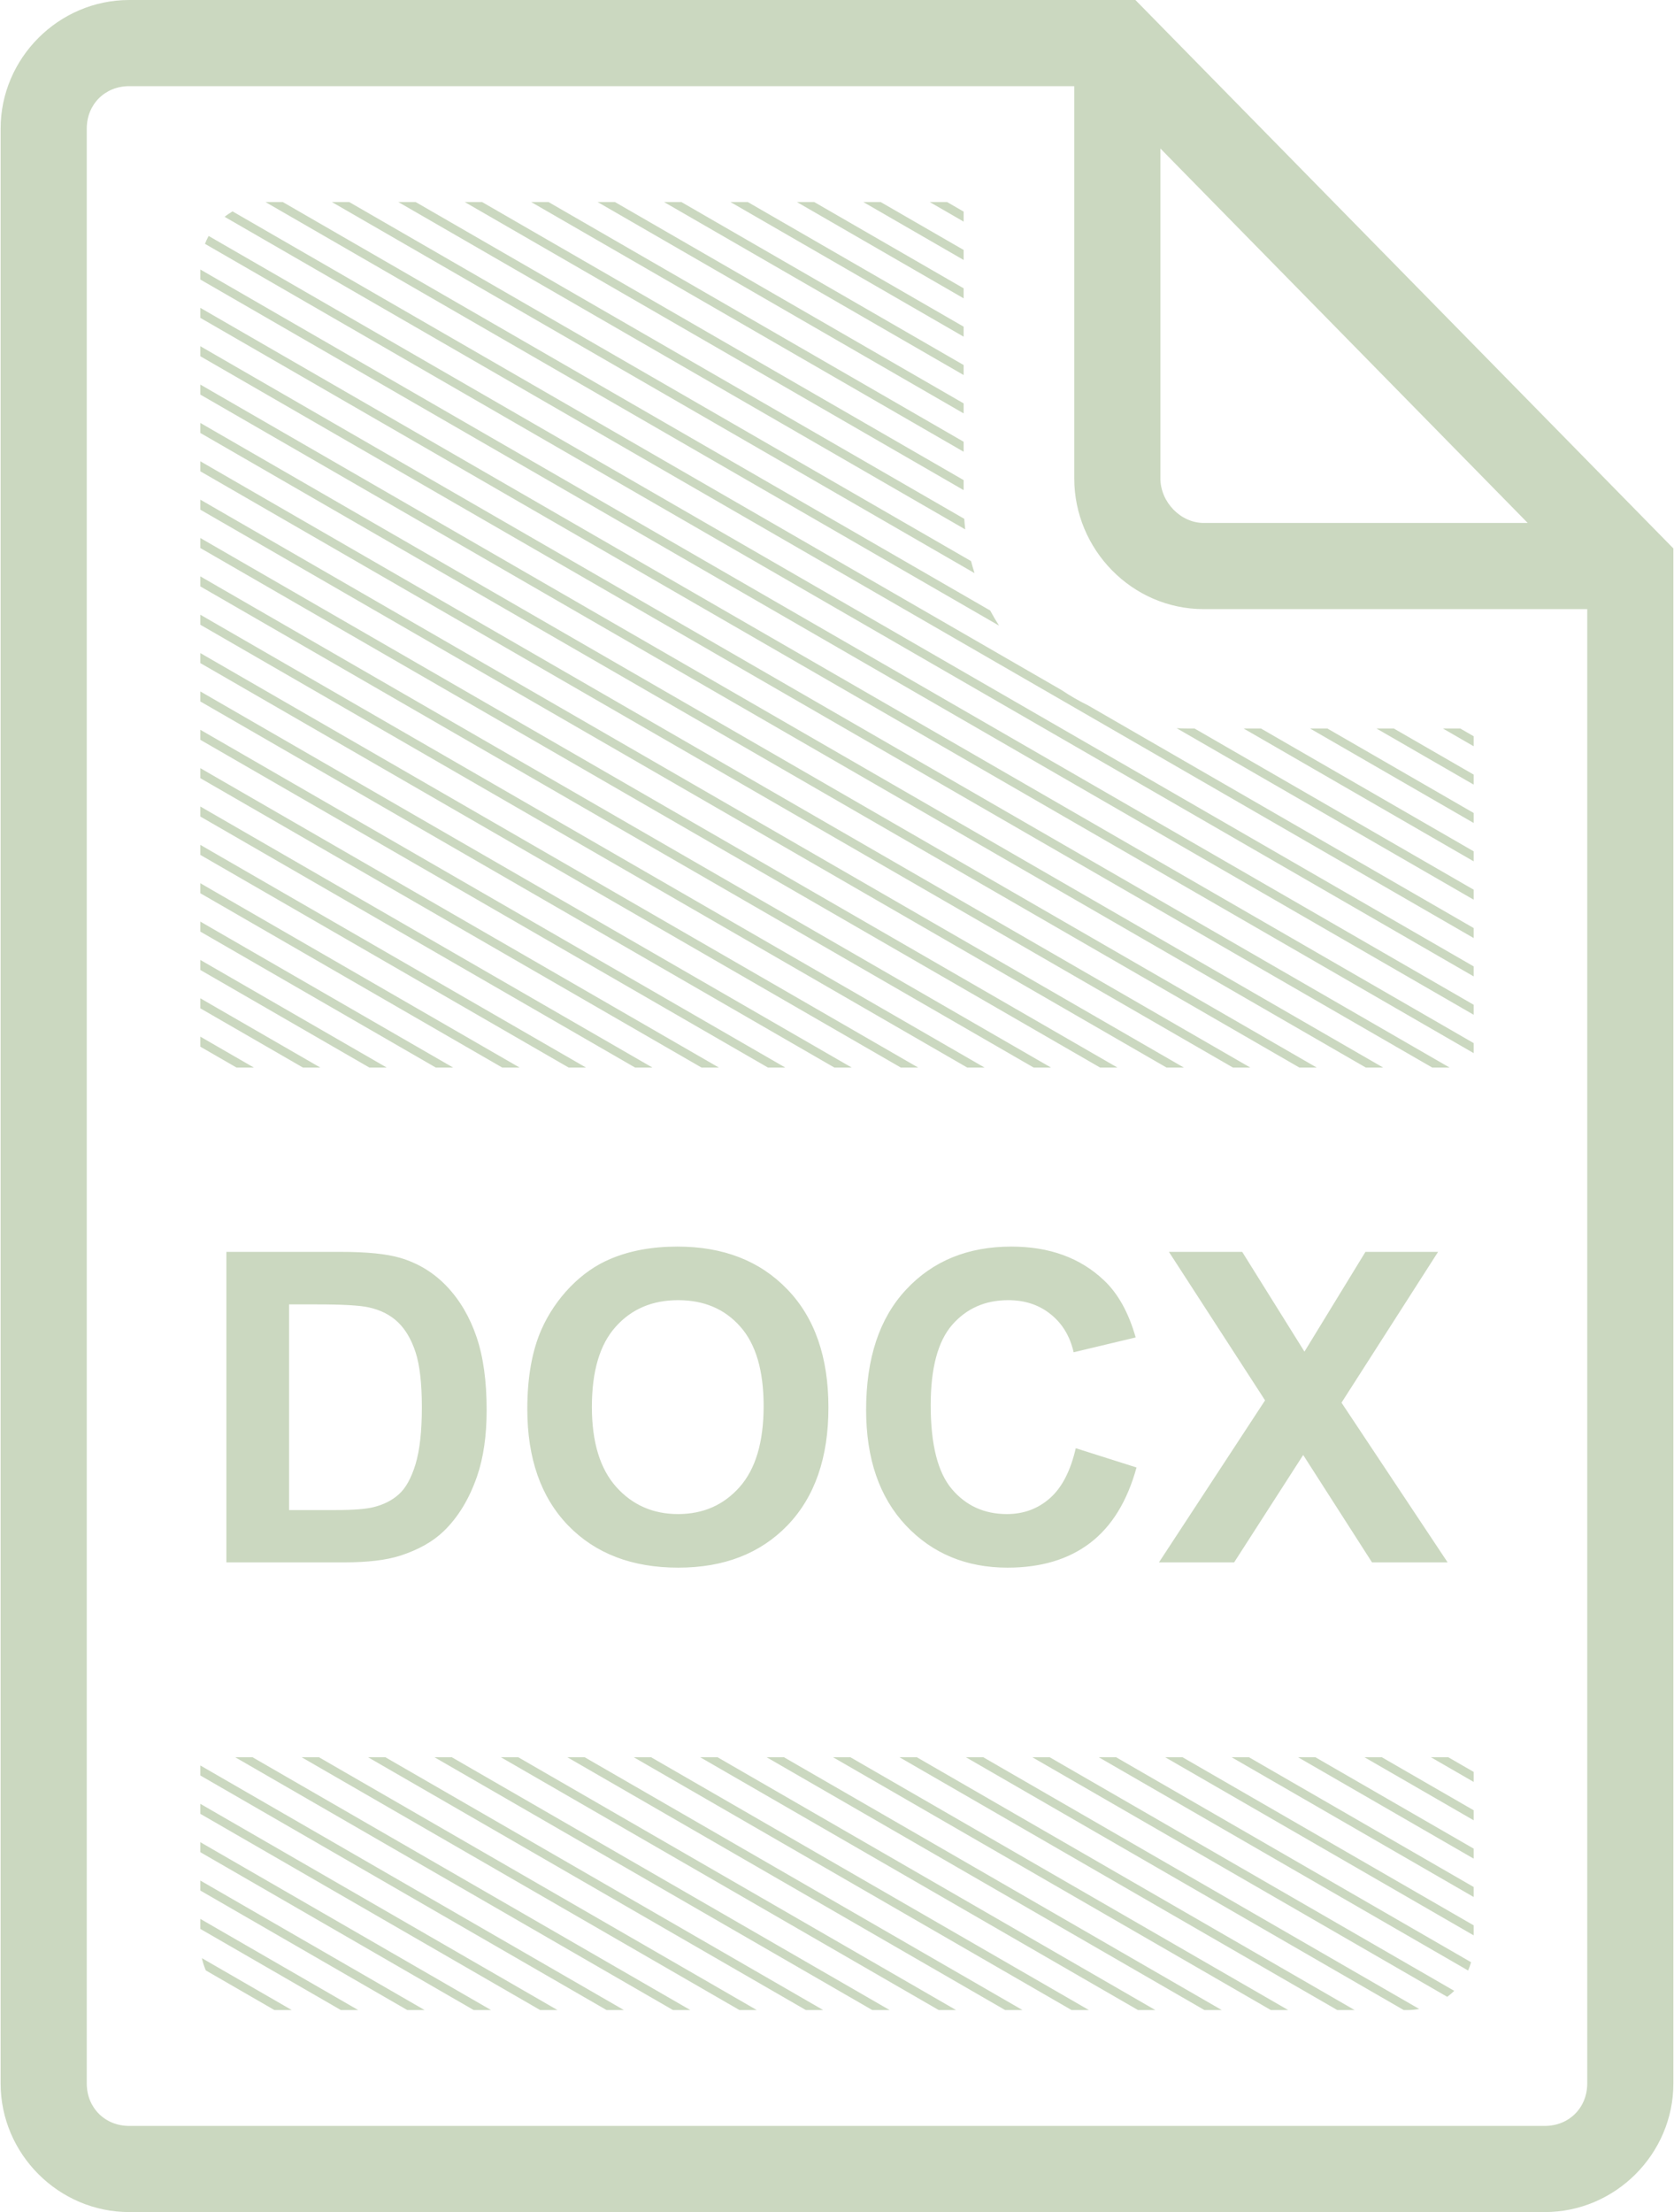 <?xml version="1.0" encoding="UTF-8"?>
<svg width="386px" height="510px" viewBox="0 0 386 510" version="1.1" xmlns="http://www.w3.org/2000/svg" xmlns:xlink="http://www.w3.org/1999/xlink">
    <!-- Generator: Sketch 48.2 (47327) - http://www.bohemiancoding.com/sketch -->
    <title>noun_1034657_cc</title>
    <desc>Created with Sketch.</desc>
    <defs></defs>
    <g id="Artboard" stroke="none" stroke-width="1" fill="none" fill-rule="evenodd" transform="translate(-1380, -848)">
        <g id="noun_1034657_cc" transform="translate(1380, 847)" fill="#cbd8c0">
            <g id="Group" transform="translate(0, 0.638)">
                <path d="M29.793,0.362 C13.539,0.362 0.143,13.759 0.143,30.013 L0.143,480.714 C0.143,496.968 13.539,510.362 29.793,510.362 L356.207,510.362 C372.461,510.362 385.857,496.968 385.857,480.714 L385.857,126.806 L383.016,123.909 L261.807,0.362 L29.793,0.362 Z M29.793,20.225 L247.705,20.225 L247.705,110.651 C247.705,127.025 261,140.796 277.553,140.796 L365.994,140.796 L365.994,480.714 C365.994,486.308 361.801,490.501 356.207,490.501 L29.793,490.501 C24.199,490.501 20.006,486.308 20.006,480.714 L20.006,30.013 C20.006,24.419 24.199,20.225 29.793,20.225 Z M267.568,34.598 L352.27,120.932 L277.553,120.932 C272.258,120.932 267.568,116.125 267.568,110.651 L267.568,34.598 Z M61.422,46.936 C61.353,46.936 61.286,46.947 61.217,46.948 L230.373,144.61 C229.65,143.475 228.958,142.316 228.322,141.12 L65.195,46.938 L61.422,46.938 L61.422,46.936 Z M76.516,46.936 L224.711,132.499 C224.421,131.586 224.152,130.663 223.91,129.727 L80.512,46.936 L76.516,46.936 Z M91.834,46.936 L222.564,122.415 C222.472,121.609 222.402,120.797 222.346,119.979 L95.83,46.936 L91.834,46.936 Z M107.15,46.936 L222.201,113.362 L222.201,111.054 L111.148,46.936 L107.15,46.936 Z M122.469,46.936 L222.201,104.516 L222.201,102.212 L126.467,46.936 L122.469,46.936 Z M137.787,46.936 L222.201,95.675 L222.201,93.366 L141.783,46.936 L137.787,46.936 Z M153.104,46.936 L222.201,86.829 L222.201,84.524 L157.102,46.936 L153.104,46.936 Z M168.42,46.936 L222.201,77.987 L222.201,75.679 L172.416,46.936 L168.42,46.936 Z M183.738,46.936 L222.201,69.145 L222.201,66.837 L187.734,46.936 L183.738,46.936 Z M199.055,46.936 L222.201,60.3 L222.201,57.991 L203.053,46.936 L199.055,46.936 Z M214.371,46.936 L222.201,51.458 L222.201,49.149 L218.369,46.936 L214.371,46.936 Z M53.617,49.095 C52.981,49.474 52.368,49.887 51.797,50.352 L339.803,216.632 L339.803,214.325 L250.898,162.995 C248.796,161.962 246.772,160.8 244.85,159.503 L53.617,49.095 Z M48.109,54.763 C47.786,55.344 47.506,55.953 47.26,56.579 L339.803,225.475 L339.803,223.169 L48.109,54.763 Z M46.197,62.499 L46.197,64.807 L339.803,234.319 L339.803,232.013 L46.197,62.499 Z M46.197,71.341 L46.197,73.649 L339.803,243.163 L339.803,240.854 L46.197,71.341 Z M46.197,80.186 L46.197,82.495 L330.252,246.493 L334.252,246.493 L46.197,80.186 Z M46.197,89.028 L46.197,91.337 L314.936,246.493 L318.934,246.493 L46.197,89.028 Z M46.197,97.874 L46.197,100.182 L299.617,246.493 L303.615,246.493 L46.197,97.874 Z M46.197,106.716 L46.197,109.024 L284.299,246.493 L288.299,246.493 L46.197,106.716 Z M46.197,115.561 L46.197,117.87 L268.984,246.493 L272.98,246.493 L46.197,115.561 Z M46.197,124.403 L46.197,126.712 L253.666,246.493 L257.662,246.493 L46.197,124.403 Z M46.197,133.249 L46.197,135.557 L238.348,246.493 L242.344,246.493 L46.197,133.249 Z M46.197,142.091 L46.197,144.399 L223.031,246.493 L227.027,246.493 L46.197,142.091 Z M46.197,150.932 L46.197,153.241 L207.715,246.493 L211.713,246.493 L46.197,150.932 Z M46.197,159.778 L46.197,162.087 L192.395,246.493 L196.393,246.493 L46.197,159.778 Z M271.316,168.249 L339.803,207.788 L339.803,205.483 L275.438,168.319 L274.096,168.319 C273.162,168.319 272.236,168.295 271.316,168.249 Z M286.756,168.319 L339.803,198.946 L339.803,196.638 L290.754,168.319 L286.756,168.319 Z M302.074,168.319 L339.803,190.102 L339.803,187.796 L306.07,168.319 L302.074,168.319 Z M317.391,168.319 L339.803,181.259 L339.803,178.95 L321.389,168.319 L317.391,168.319 Z M332.709,168.319 L339.803,172.415 L339.803,170.108 L336.707,168.319 L332.709,168.319 Z M46.197,168.62 L46.197,170.929 L177.078,246.493 L181.076,246.493 L46.197,168.62 Z M46.197,177.466 L46.197,179.774 L161.758,246.493 L165.758,246.493 L46.197,177.466 Z M46.197,186.307 L46.197,188.616 L146.443,246.493 L150.441,246.493 L46.197,186.307 Z M46.197,195.153 L46.197,197.462 L131.123,246.493 L135.121,246.493 L46.197,195.153 Z M46.197,203.995 L46.197,206.304 L115.809,246.493 L119.807,246.493 L46.197,203.995 Z M46.197,212.841 L46.197,215.147 L100.49,246.493 L104.484,246.493 L46.197,212.841 Z M46.197,221.682 L46.197,223.991 L85.172,246.493 L89.17,246.493 L46.197,221.682 Z M46.197,230.524 L46.197,232.835 L69.854,246.493 L73.855,246.493 L46.197,230.524 Z M46.197,239.368 L46.197,241.679 L54.537,246.493 L58.539,246.493 L46.197,239.368 Z M156.207,287.766 C150.38,287.766 145.237,288.71 140.777,290.598 C137.424,291.998 134.332,294.147 131.5,297.044 C128.701,299.941 126.487,303.212 124.859,306.858 C122.678,311.806 121.59,317.926 121.59,325.218 C121.59,336.611 124.729,345.563 131.012,352.073 C137.294,358.551 145.758,361.79 156.402,361.79 C166.917,361.79 175.315,358.535 181.598,352.024 C187.88,345.481 191.023,336.432 191.023,324.876 C191.023,313.222 187.848,304.124 181.5,297.581 C175.185,291.038 166.754,287.766 156.207,287.766 Z M233.211,287.766 C223.185,287.766 215.094,291.07 208.941,297.679 C202.789,304.254 199.715,313.499 199.715,325.413 C199.715,336.676 202.775,345.563 208.895,352.073 C215.014,358.551 222.827,361.79 232.332,361.79 C240.014,361.79 246.344,359.902 251.324,356.126 C256.337,352.317 259.918,346.507 262.066,338.694 L248.055,334.251 C246.85,339.492 244.865,343.333 242.098,345.774 C239.331,348.216 236.025,349.436 232.184,349.436 C226.975,349.436 222.743,347.516 219.488,343.675 C216.233,339.834 214.605,333.388 214.605,324.339 C214.605,315.81 216.251,309.641 219.539,305.833 C222.859,302.024 227.171,300.12 232.477,300.12 C236.318,300.12 239.573,301.194 242.242,303.343 C244.944,305.491 246.72,308.421 247.566,312.132 L261.871,308.714 C260.243,302.985 257.802,298.59 254.547,295.53 C249.078,290.354 241.967,287.766 233.211,287.766 Z M52.203,288.987 L52.203,360.569 L79.402,360.569 C84.741,360.569 89.005,360.065 92.195,359.056 C96.46,357.688 99.845,355.784 102.352,353.343 C105.672,350.12 108.225,345.904 110.016,340.696 C111.48,336.432 112.215,331.354 112.215,325.462 C112.215,318.756 111.434,313.125 109.871,308.567 C108.309,303.977 106.03,300.104 103.035,296.946 C100.04,293.789 96.441,291.591 92.242,290.354 C89.117,289.443 84.578,288.987 78.621,288.987 L52.203,288.987 Z M269.539,288.987 L291.707,323.216 L267.242,360.569 L284.578,360.569 L300.496,335.813 L316.363,360.569 L333.797,360.569 L309.332,323.753 L331.598,288.987 L314.852,288.987 L300.789,311.985 L286.434,288.987 L269.539,288.987 Z M156.355,300.12 C162.312,300.12 167.079,302.138 170.66,306.175 C174.273,310.211 176.082,316.331 176.082,324.534 C176.082,332.835 174.227,339.069 170.516,343.235 C166.837,347.369 162.117,349.436 156.355,349.436 C150.594,349.436 145.841,347.353 142.098,343.186 C138.354,338.987 136.48,332.835 136.48,324.729 C136.48,316.494 138.303,310.341 141.949,306.272 C145.595,302.171 150.398,300.12 156.355,300.12 Z M66.656,301.097 L73.152,301.097 C79.044,301.097 82.997,301.324 85.016,301.78 C87.717,302.366 89.949,303.489 91.707,305.149 C93.465,306.809 94.832,309.121 95.809,312.083 C96.785,315.045 97.273,319.293 97.273,324.827 C97.273,330.361 96.785,334.739 95.809,337.962 C94.832,341.152 93.562,343.447 92,344.847 C90.47,346.246 88.531,347.239 86.188,347.825 C84.397,348.281 81.486,348.509 77.449,348.509 L66.656,348.509 L66.656,301.097 Z M54.221,405.493 L155.188,463.788 L159.186,463.788 L58.217,405.493 L54.221,405.493 Z M69.539,405.493 L170.506,463.788 L174.504,463.788 L73.535,405.493 L69.539,405.493 Z M84.854,405.493 L185.822,463.788 L189.818,463.788 L88.852,405.493 L84.854,405.493 Z M100.17,405.493 L201.139,463.788 L205.137,463.788 L104.17,405.493 L100.17,405.493 Z M115.488,405.493 L216.457,463.788 L220.455,463.788 L119.486,405.493 L115.488,405.493 Z M130.805,405.493 L231.773,463.788 L235.771,463.788 L134.805,405.493 L130.805,405.493 Z M146.123,405.493 L247.092,463.788 L251.088,463.788 L150.121,405.493 L146.123,405.493 Z M161.441,405.493 L262.408,463.788 L266.406,463.788 L165.439,405.493 L161.441,405.493 Z M176.758,405.493 L277.727,463.788 L281.725,463.788 L180.756,405.493 L176.758,405.493 Z M192.076,405.493 L293.045,463.788 L297.041,463.788 L196.074,405.493 L192.076,405.493 Z M207.395,405.493 L308.363,463.788 L312.359,463.788 L211.393,405.493 L207.395,405.493 Z M222.709,405.493 L323.68,463.788 L324.576,463.788 C325.49,463.788 326.38,463.691 327.248,463.538 L226.711,405.493 L222.709,405.493 Z M238.027,405.493 L333.713,460.737 C334.28,460.312 334.825,459.857 335.326,459.358 L242.029,405.493 L238.027,405.493 Z M253.346,405.493 L338.525,454.671 C338.795,454.054 339.02,453.414 339.207,452.757 L257.344,405.493 L253.346,405.493 Z M268.662,405.493 L339.803,446.565 L339.803,444.257 L272.662,405.493 L268.662,405.493 Z M283.98,405.493 L339.803,437.722 L339.803,435.413 L287.98,405.493 L283.98,405.493 Z M299.299,405.493 L339.803,428.878 L339.803,426.569 L303.297,405.493 L299.299,405.493 Z M314.617,405.493 L339.803,420.034 L339.803,417.725 L318.615,405.493 L314.617,405.493 Z M329.936,405.493 L339.803,411.19 L339.803,408.882 L333.934,405.493 L329.936,405.493 Z M46.197,407.397 L46.197,409.704 L139.871,463.788 L143.867,463.788 L46.197,407.397 Z M46.197,416.241 L46.197,418.548 L124.553,463.788 L128.549,463.788 L46.197,416.241 Z M46.197,425.085 L46.197,427.391 L109.234,463.788 L113.232,463.788 L46.197,425.085 Z M46.197,433.929 L46.197,436.235 L93.916,463.788 L97.914,463.788 L46.197,433.929 Z M46.197,442.772 L46.197,445.079 L78.6,463.788 L82.598,463.788 L46.197,442.772 Z M46.553,451.819 C46.766,452.804 47.072,453.751 47.465,454.653 L63.281,463.788 L67.279,463.788 L46.553,451.819 Z" id="Shape"></path>
            </g>
        </g>
    </g>
</svg>